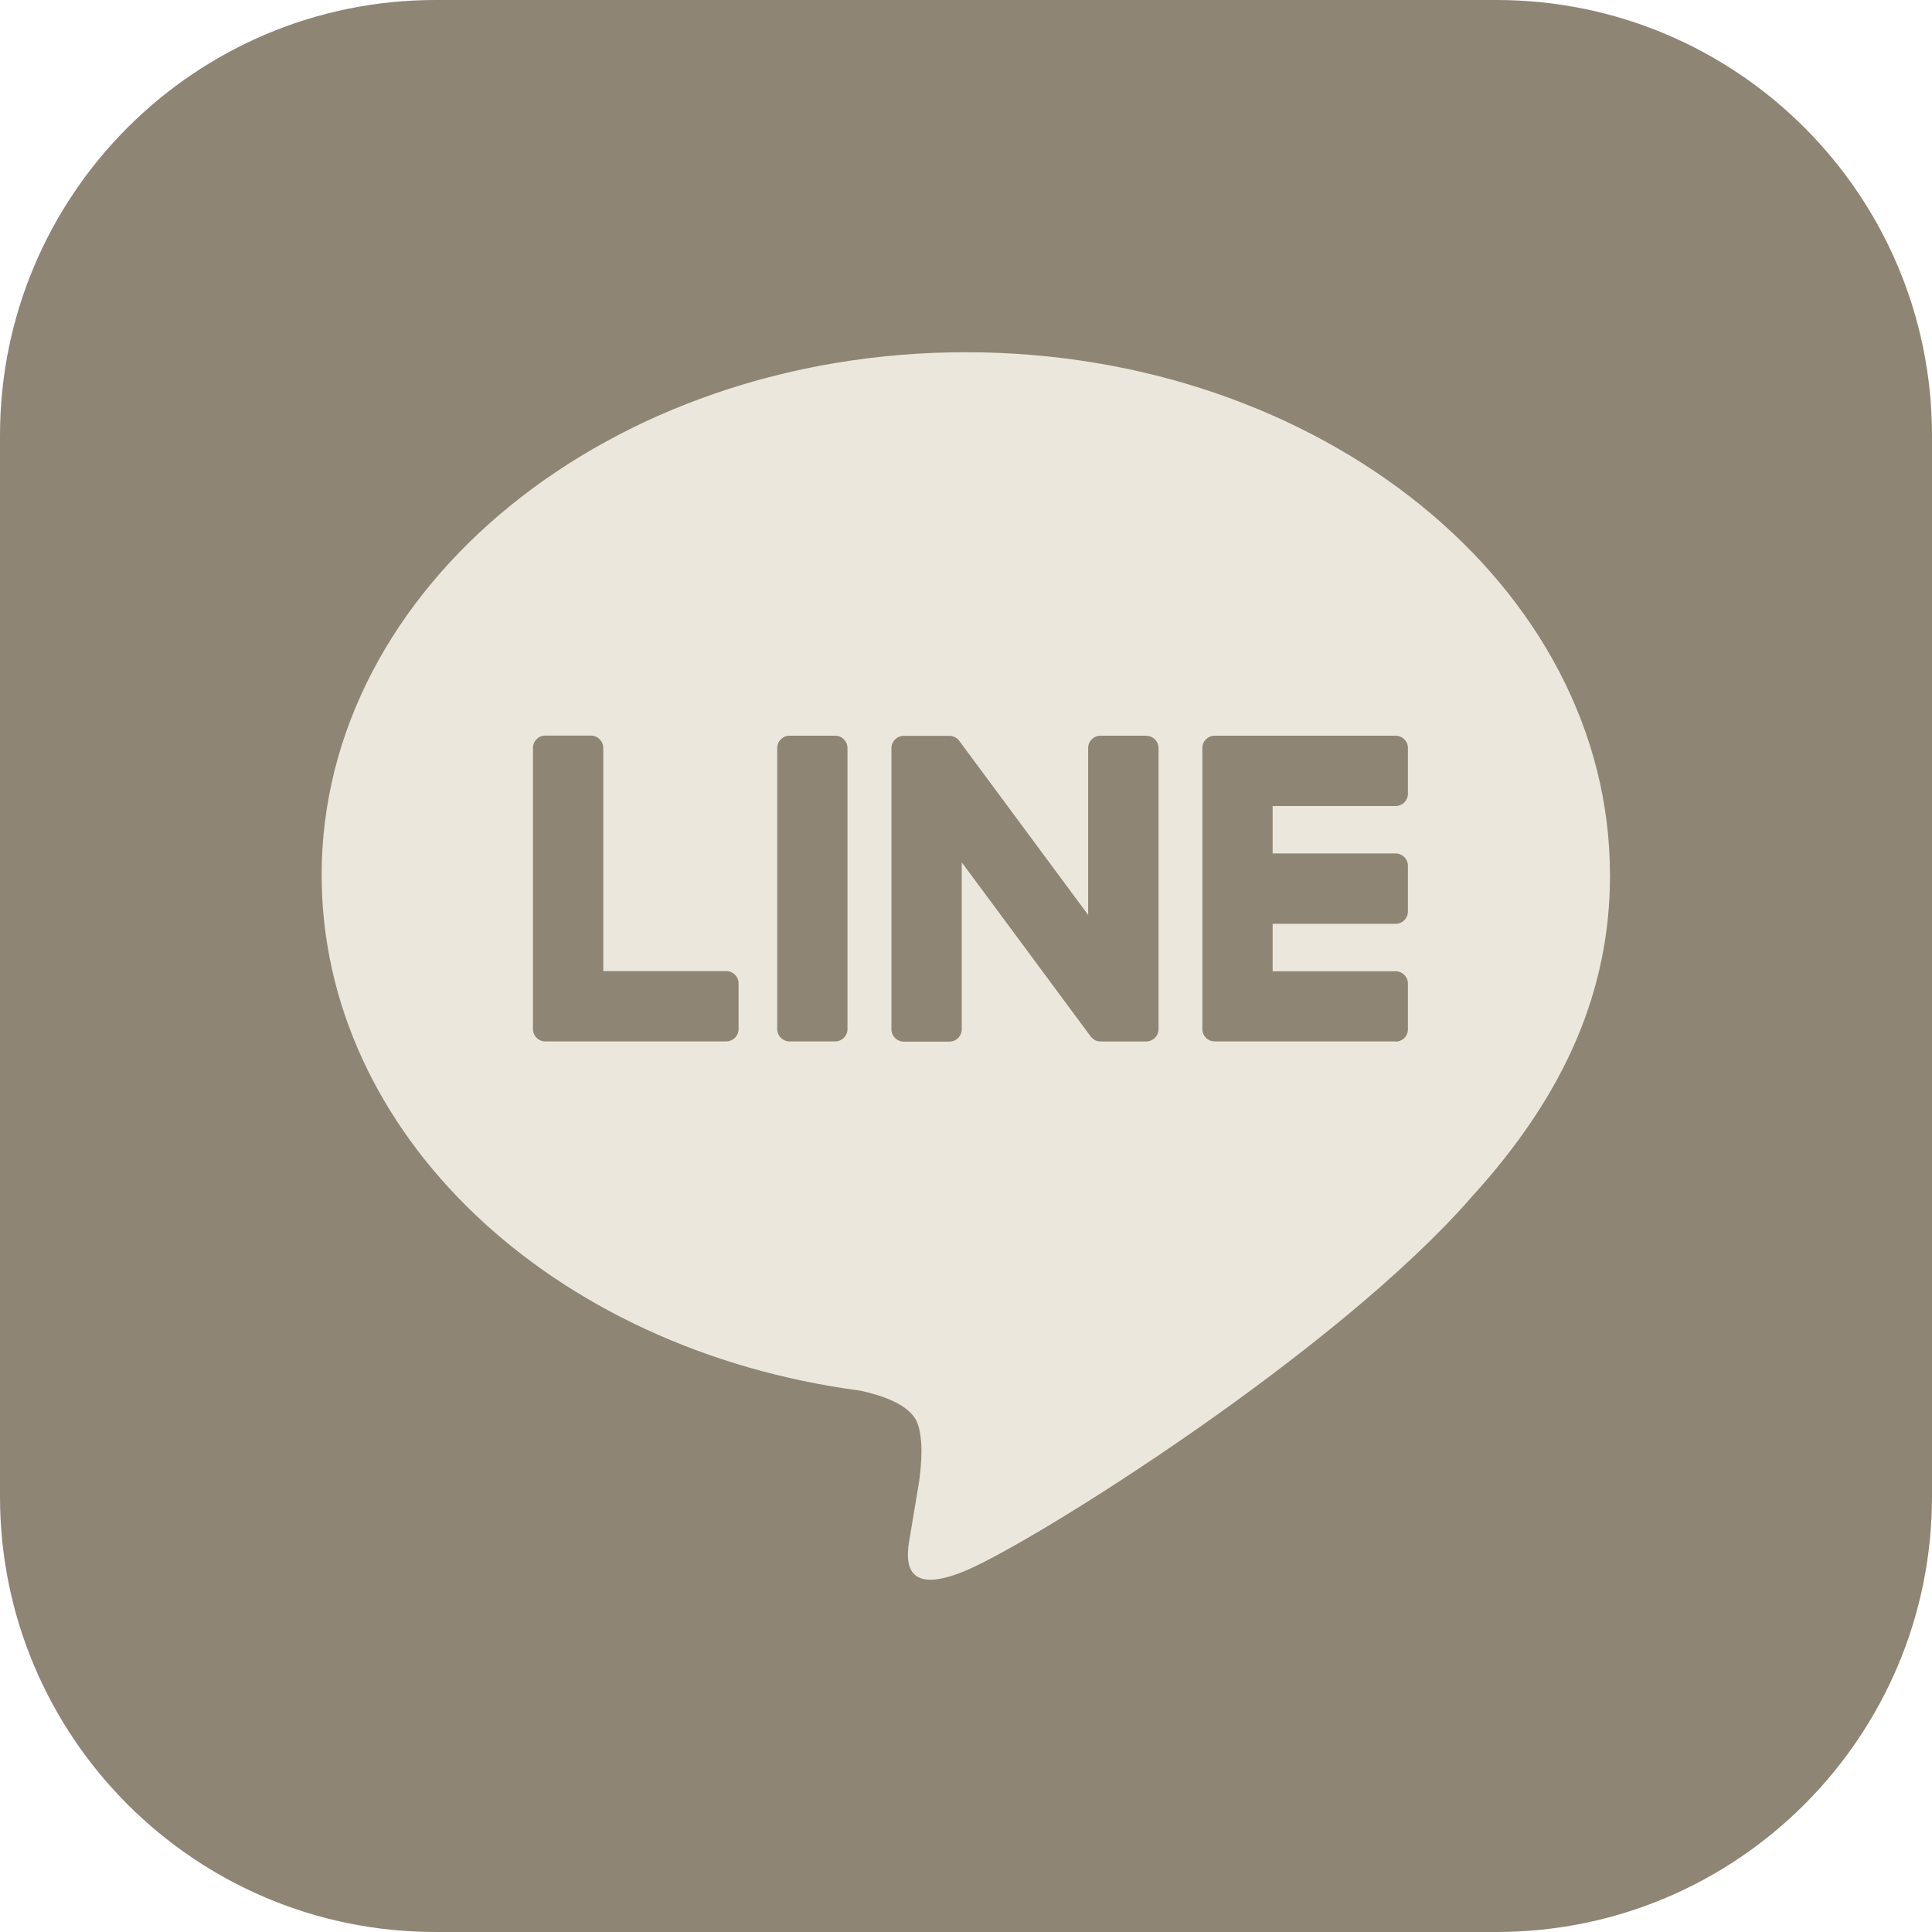 <svg width="35" height="35" viewBox="0 0 35 35" fill="none" xmlns="http://www.w3.org/2000/svg">
<path d="M27.11 0H7.89C3.533 0 0 3.533 0 7.89V27.11C0 31.467 3.533 35 7.89 35H27.11C31.467 35 35 31.467 35 27.11V7.89C35 3.533 31.467 0 27.11 0Z" fill="#8F8574"/>
<path d="M29.166 15.851C29.166 10.629 23.931 6.381 17.497 6.381C11.062 6.381 5.827 10.629 5.827 15.851C5.827 20.532 9.979 24.452 15.587 25.193C15.967 25.276 16.484 25.444 16.615 25.769C16.733 26.064 16.692 26.526 16.653 26.824C16.653 26.824 16.517 27.648 16.487 27.823C16.436 28.118 16.253 28.977 17.498 28.452C18.744 27.927 24.218 24.494 26.666 21.677C28.357 19.822 29.167 17.941 29.167 15.851H29.166Z" fill="#ECE7DD"/>
<path d="M25.283 18.866H22.005C21.881 18.866 21.782 18.767 21.782 18.643V18.64V13.556V13.551C21.782 13.427 21.881 13.328 22.005 13.328H25.283C25.406 13.328 25.506 13.428 25.506 13.551V14.379C25.506 14.502 25.407 14.602 25.283 14.602H23.055V15.461H25.283C25.406 15.461 25.506 15.562 25.506 15.685V16.512C25.506 16.636 25.407 16.736 25.283 16.736H23.055V17.595H25.283C25.406 17.595 25.506 17.696 25.506 17.819V18.646C25.506 18.77 25.407 18.87 25.283 18.87V18.866Z" fill="#8F8574"/>
<path d="M13.157 18.866C13.279 18.866 13.38 18.767 13.38 18.643V17.815C13.38 17.693 13.279 17.592 13.157 17.592H10.929V13.55C10.929 13.427 10.828 13.326 10.706 13.326H9.878C9.754 13.326 9.655 13.426 9.655 13.55V18.639V18.643C9.655 18.767 9.754 18.866 9.878 18.866H13.156H13.157Z" fill="#8F8574"/>
<path d="M15.13 13.328H14.303C14.18 13.328 14.08 13.427 14.08 13.551V18.643C14.08 18.766 14.18 18.866 14.303 18.866H15.13C15.253 18.866 15.353 18.766 15.353 18.643V13.551C15.353 13.427 15.253 13.328 15.13 13.328Z" fill="#8F8574"/>
<path d="M20.764 13.328H19.936C19.812 13.328 19.713 13.427 19.713 13.551V16.575L17.383 13.428C17.378 13.421 17.371 13.413 17.366 13.405C17.366 13.405 17.366 13.405 17.364 13.404C17.36 13.4 17.356 13.394 17.351 13.39C17.35 13.389 17.348 13.388 17.347 13.387C17.343 13.383 17.339 13.38 17.335 13.377C17.333 13.376 17.331 13.373 17.328 13.372C17.325 13.369 17.321 13.367 17.316 13.365C17.314 13.364 17.312 13.361 17.31 13.36C17.305 13.358 17.302 13.356 17.298 13.354C17.296 13.353 17.293 13.352 17.291 13.351C17.287 13.348 17.282 13.346 17.278 13.345C17.276 13.345 17.274 13.343 17.27 13.343C17.266 13.342 17.262 13.34 17.257 13.338C17.255 13.338 17.252 13.337 17.25 13.336C17.245 13.336 17.241 13.334 17.236 13.333C17.233 13.333 17.23 13.333 17.227 13.332C17.222 13.332 17.219 13.331 17.215 13.331C17.21 13.331 17.207 13.331 17.203 13.331C17.2 13.331 17.197 13.331 17.195 13.331H16.372C16.25 13.331 16.149 13.43 16.149 13.554V18.646C16.149 18.769 16.249 18.87 16.372 18.87H17.2C17.324 18.87 17.423 18.77 17.423 18.646V15.622L19.756 18.773C19.773 18.796 19.793 18.815 19.814 18.829C19.814 18.829 19.817 18.83 19.817 18.831C19.821 18.835 19.825 18.837 19.831 18.84C19.833 18.841 19.835 18.842 19.837 18.843C19.841 18.846 19.845 18.847 19.848 18.849C19.852 18.851 19.856 18.852 19.859 18.853C19.861 18.853 19.864 18.855 19.866 18.855C19.871 18.858 19.876 18.859 19.881 18.86C19.881 18.86 19.883 18.86 19.884 18.86C19.903 18.864 19.923 18.867 19.942 18.867H20.765C20.887 18.867 20.988 18.768 20.988 18.644V13.552C20.988 13.429 20.888 13.329 20.765 13.329L20.764 13.328Z" fill="#8F8574"/>
</svg>
